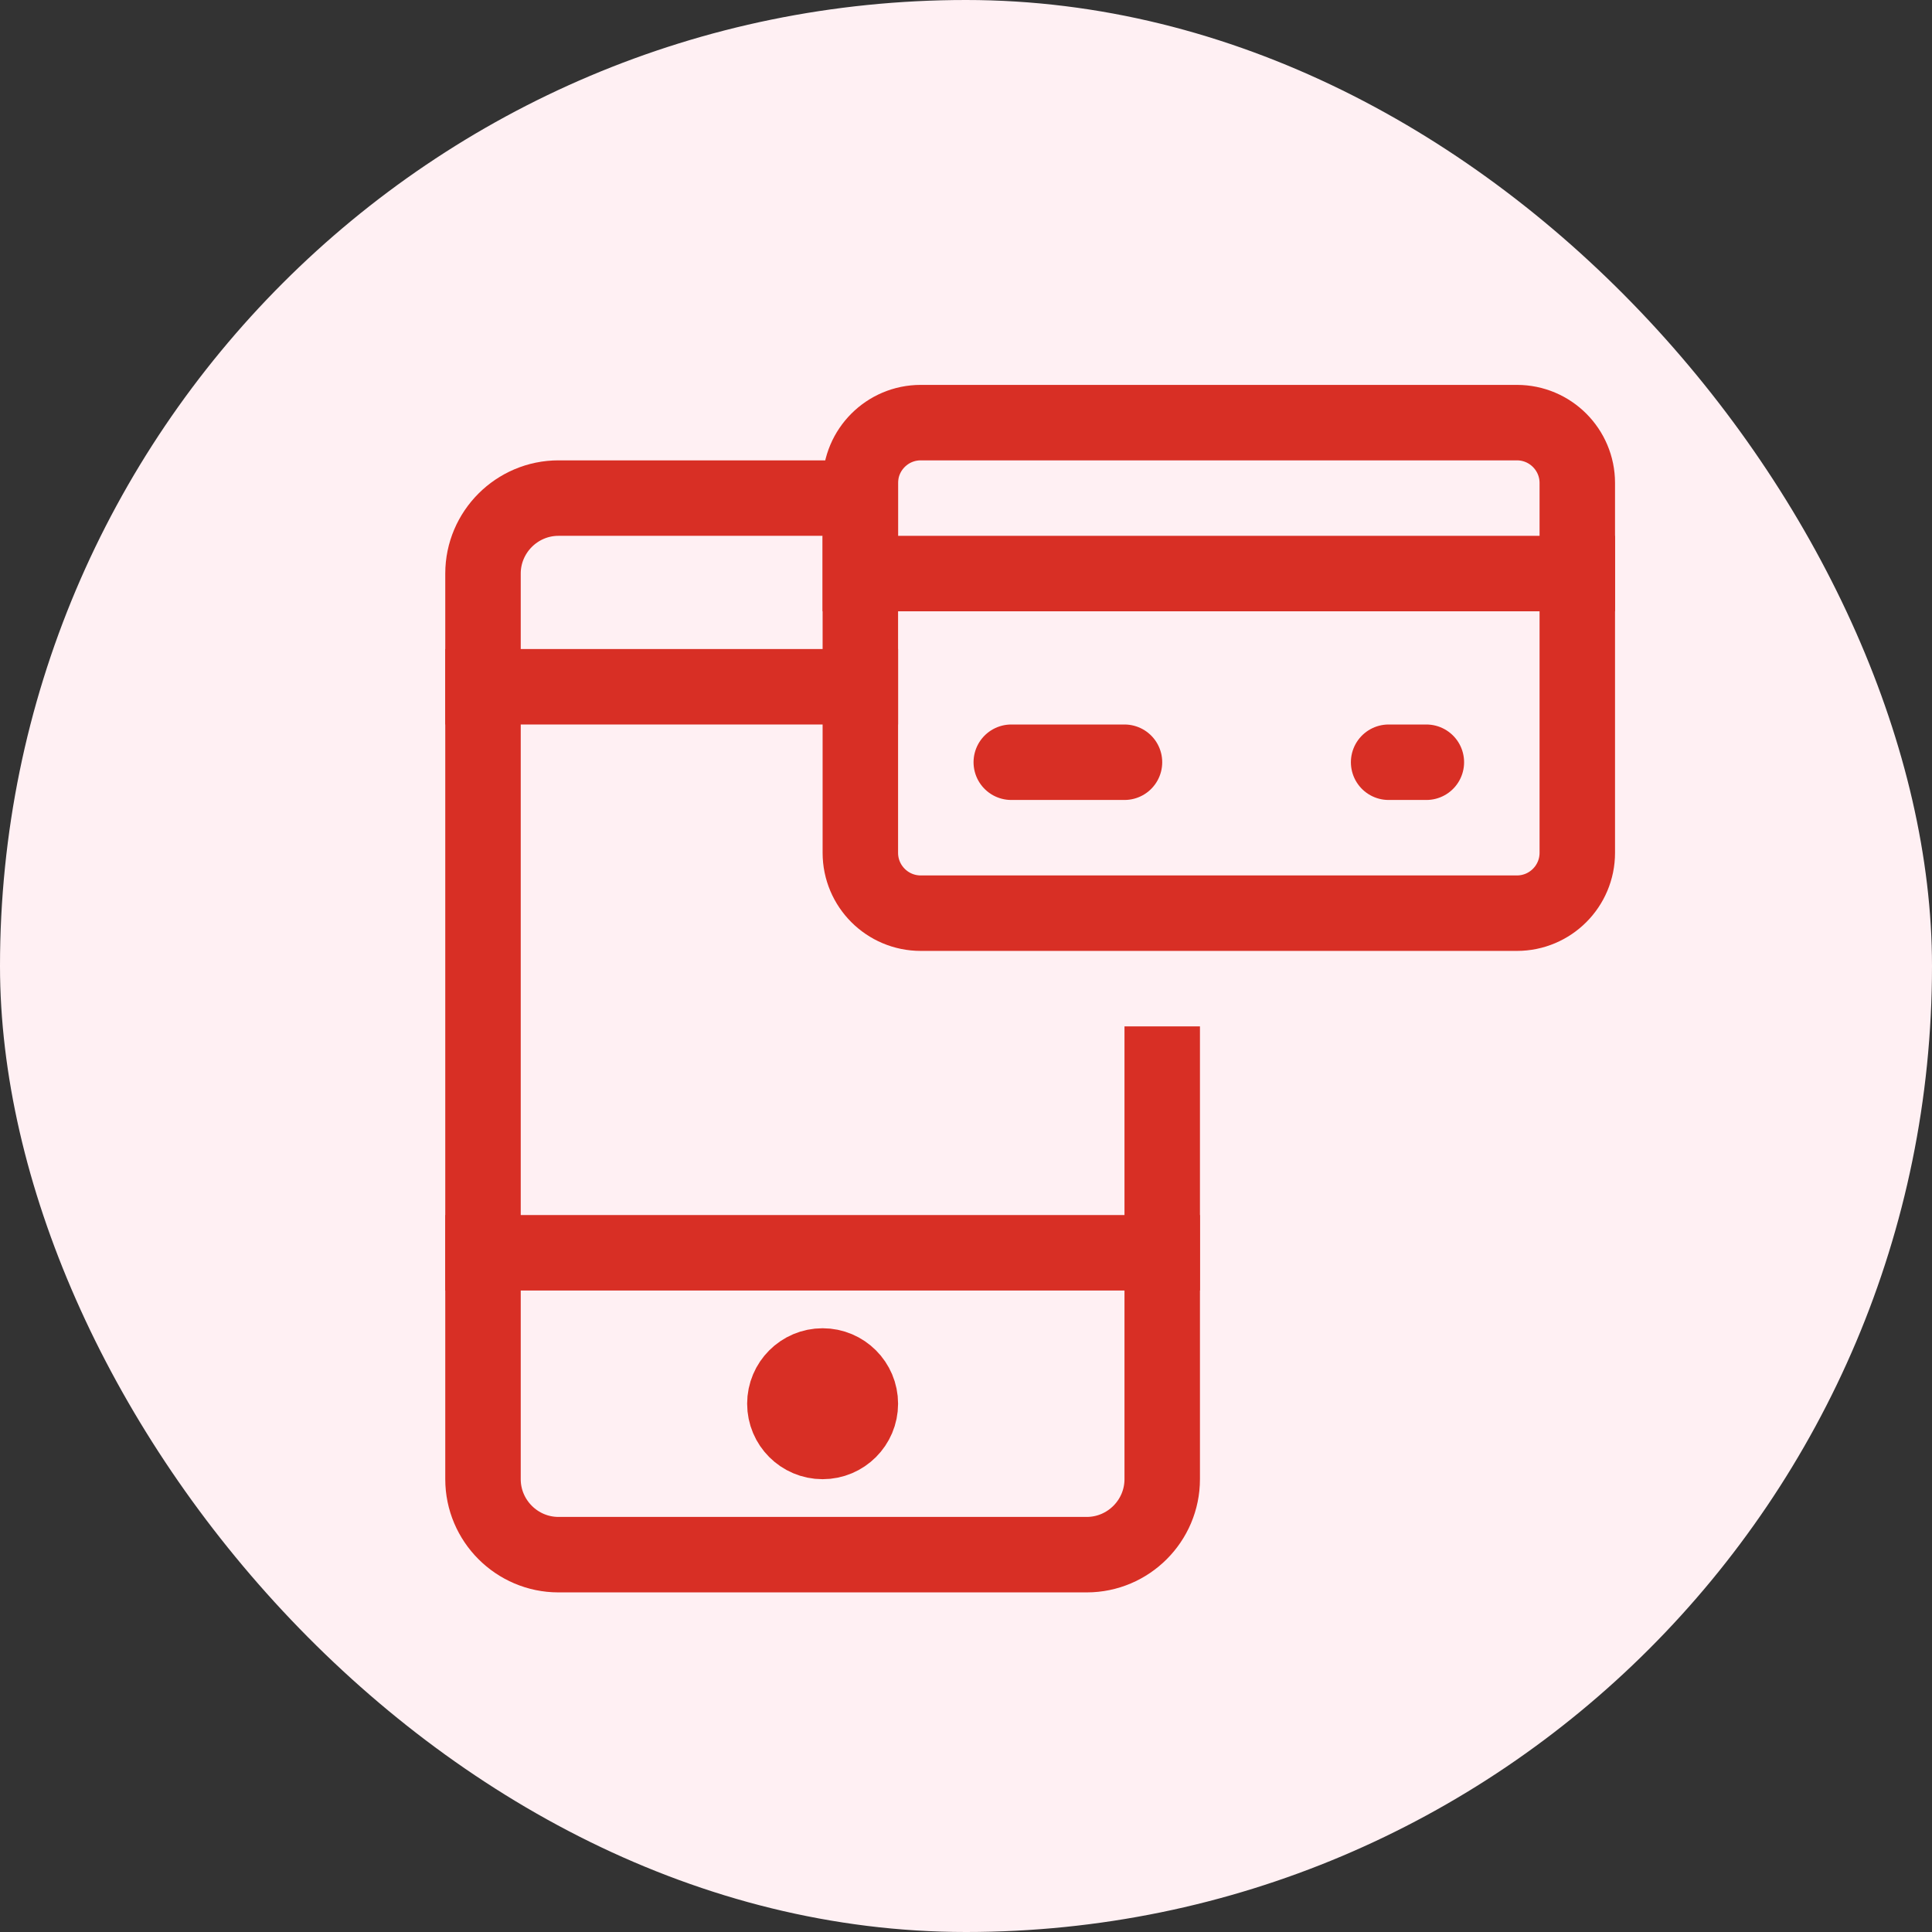 <svg width="32" height="32" viewBox="0 0 32 32" fill="none" xmlns="http://www.w3.org/2000/svg">
<rect x="0" y="0" width="32" height="32" fill="#333333" stroke="none"/>
<rect width="32" height="32" rx="16" fill="#FFF0F3"/>
<path d="M13.625 23.875C13.97 23.875 14.25 23.595 14.25 23.25C14.25 22.905 13.97 22.625 13.625 22.625C13.28 22.625 13 22.905 13 23.25C13 23.595 13.28 23.875 13.625 23.875Z" stroke="#D82F25" stroke-width="1.25" stroke-miterlimit="10" stroke-linecap="square"/>
<path d="M8 20.75H19.25" stroke="#D82F25" stroke-width="1.25" stroke-miterlimit="10" stroke-linecap="square"/>
<path d="M8 11.375H14.25" stroke="#D82F25" stroke-width="1.25" stroke-miterlimit="10" stroke-linecap="square"/>
<path d="M19.25 17.625V24.5C19.25 25.188 18.688 25.75 18 25.75H9.25C8.562 25.75 8 25.188 8 24.5V9.5C8 8.812 8.562 8.25 9.25 8.25H14.25" stroke="#D82F25" stroke-width="1.25" stroke-miterlimit="10" stroke-linecap="square"/>
<path d="M26.125 14.125C26.125 14.677 25.677 15.125 25.125 15.125H21.558H15.25C14.698 15.125 14.25 14.677 14.25 14.125V8C14.25 7.448 14.698 7 15.25 7H25.125C25.677 7 26.125 7.448 26.125 8V14.125Z" stroke="#D82F25" stroke-width="1.25" stroke-miterlimit="10" stroke-linecap="square"/>
<path d="M14.25 9.5H26.125" stroke="#D82F25" stroke-width="1.25" stroke-miterlimit="10" stroke-linecap="square"/>
<path d="M18.625 12.625H16.75" stroke="#D82F25" stroke-width="1.25" stroke-miterlimit="10" stroke-linecap="round"/>
<path d="M23 12.625H23.625" stroke="#D82F25" stroke-width="1.25" stroke-miterlimit="10" stroke-linecap="round"/>
</svg>
